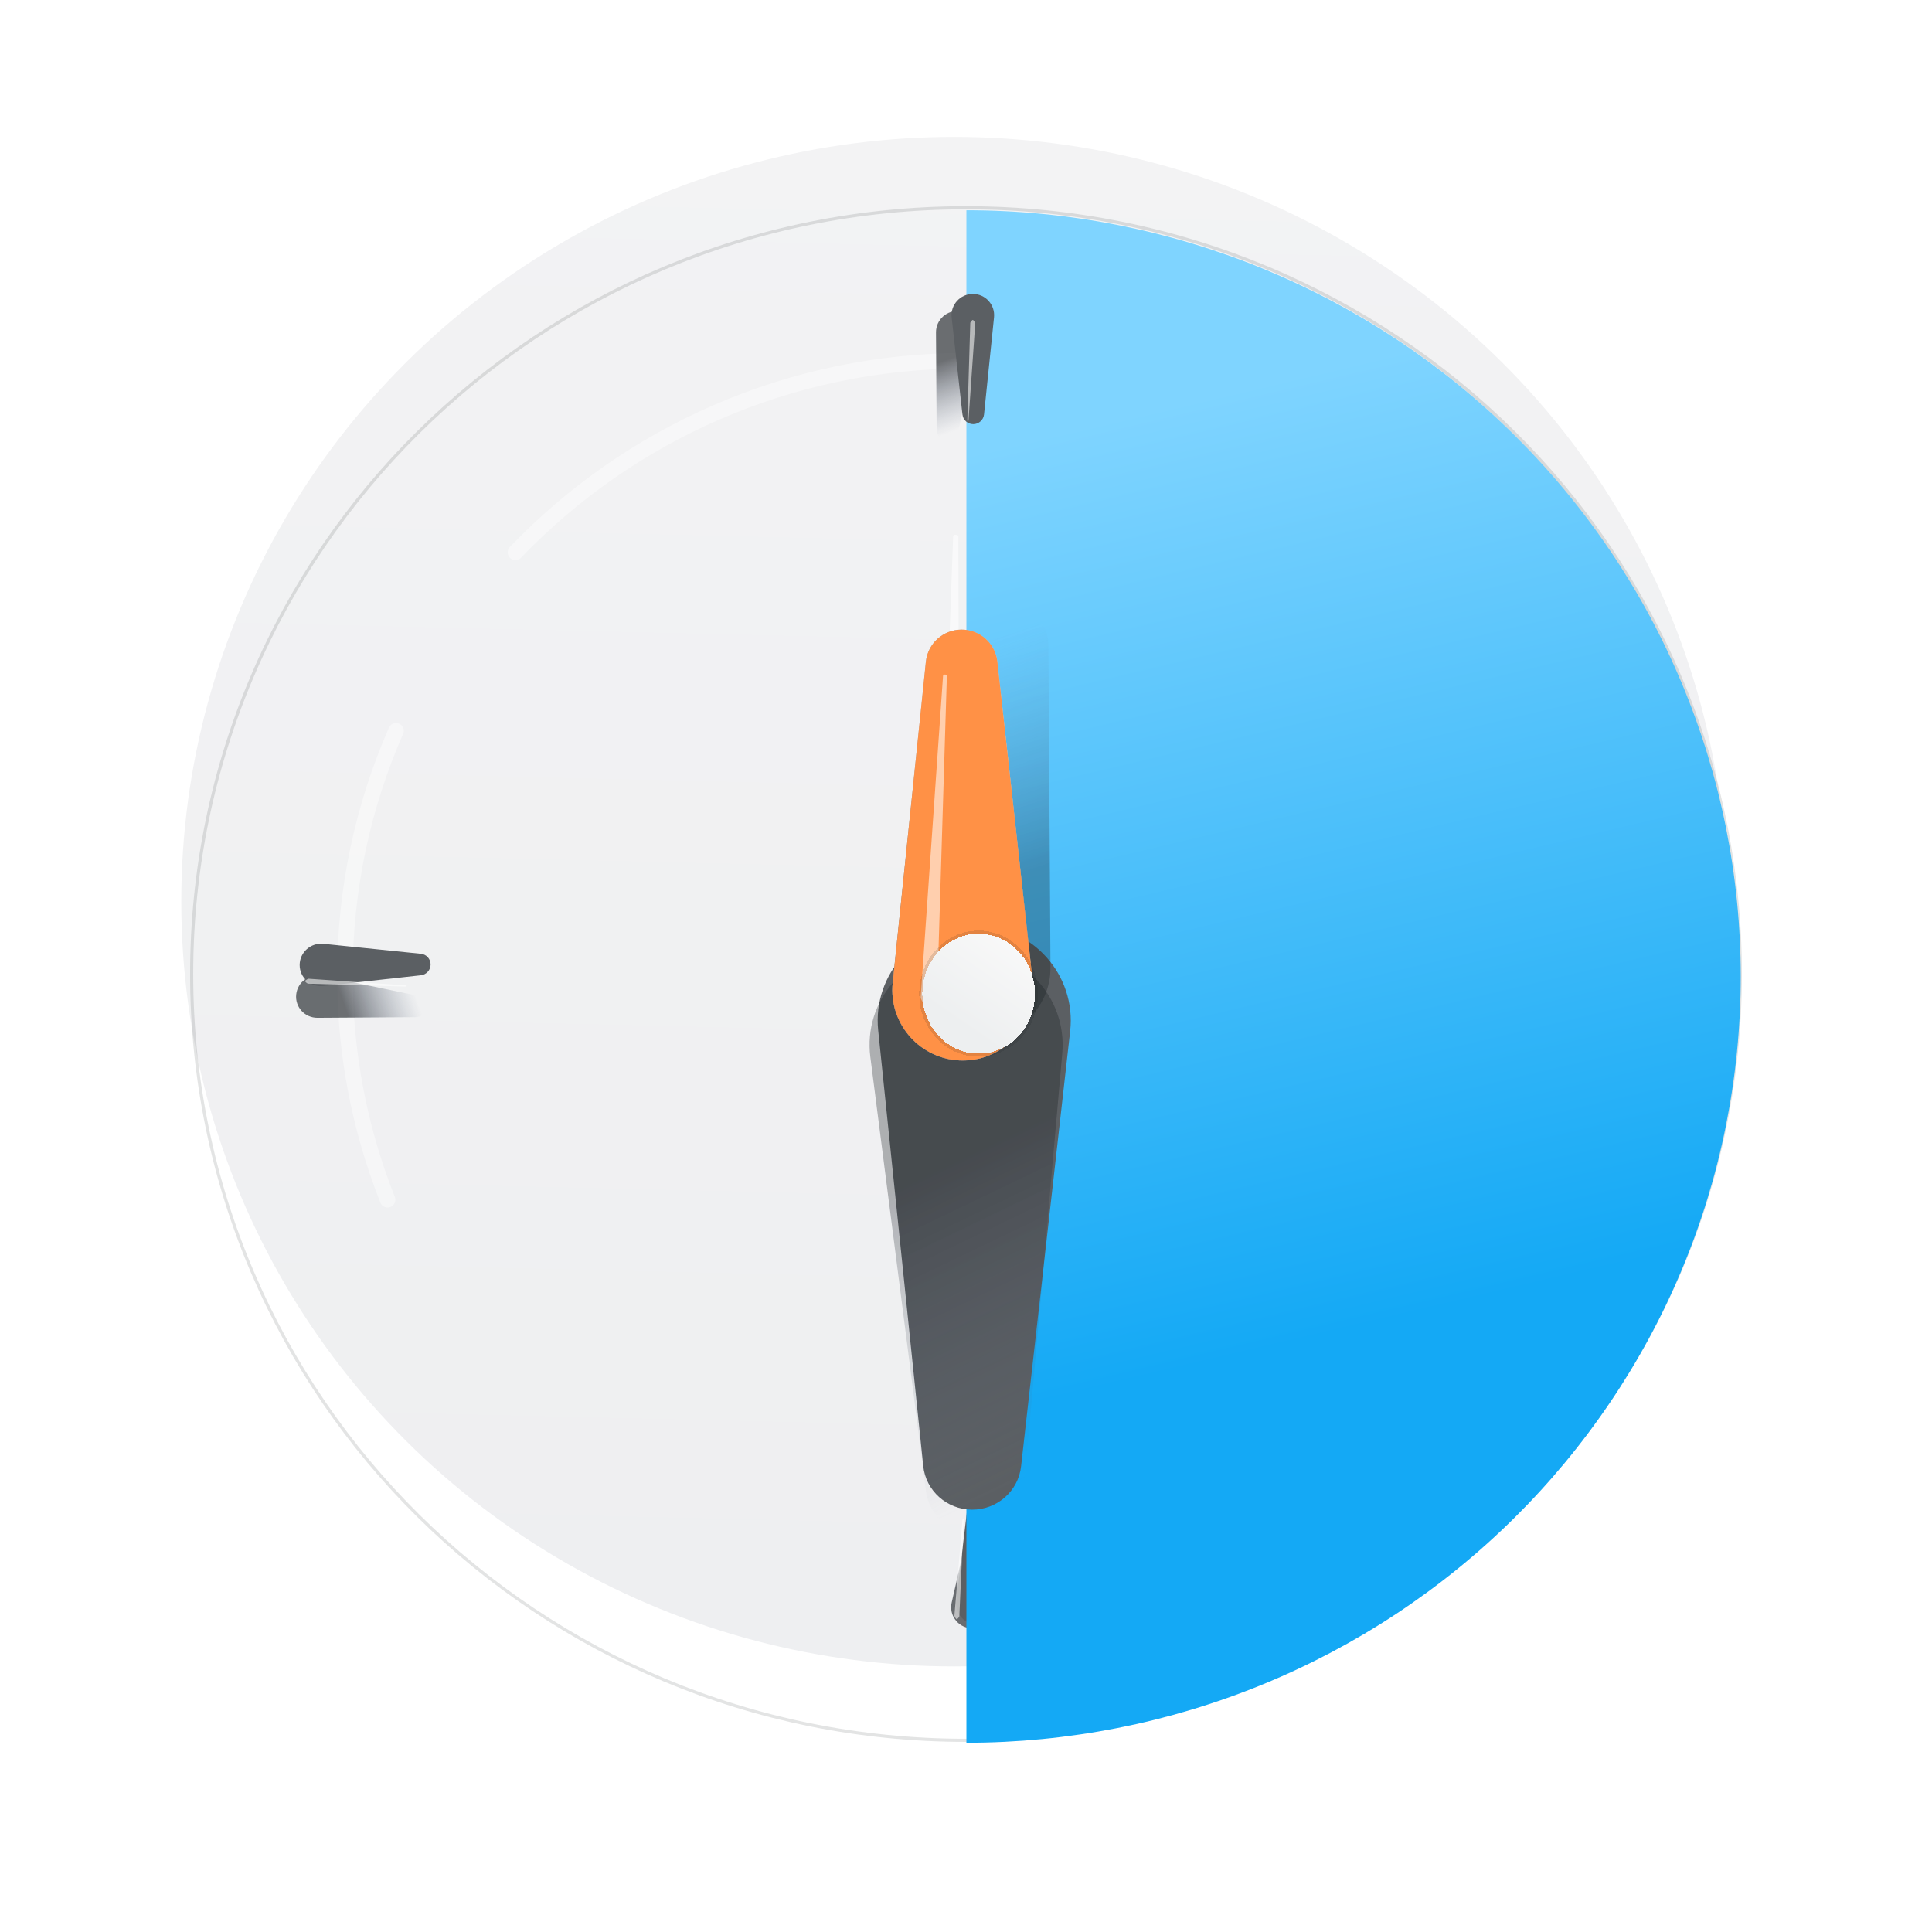 <svg width="120" height="120" viewBox="0 0 120 120" fill="none" xmlns="http://www.w3.org/2000/svg">
<g filter="url(#filter0_i_136_4561)">
<ellipse cx="60" cy="60.499" rx="48" ry="47.5" fill="url(#paint0_linear_136_4561)"/>
</g>
<path d="M60 108.095C86.562 108.095 108.096 86.787 108.096 60.499C108.096 34.211 86.562 12.903 60 12.903C33.438 12.903 11.904 34.211 11.904 60.499C11.904 86.787 33.438 108.095 60 108.095Z" stroke="#171B21" stroke-opacity="0.12" stroke-width="0.193"/>
<g opacity="0.4" filter="url(#filter1_f_136_4561)">
<path d="M24.074 74.519C23.842 73.934 23.625 73.342 23.422 72.743C22.125 68.924 21.423 64.834 21.423 60.582C21.423 55.182 22.556 50.044 24.599 45.388M32.015 34.306C39.044 26.977 48.983 22.406 60.001 22.406C65.123 22.406 70.013 23.394 74.485 25.188C79.863 27.346 84.638 30.669 88.49 34.841M97.857 67.967C98.33 65.578 98.578 63.108 98.578 60.582C98.578 57.184 98.129 53.889 97.287 50.752" stroke="white" stroke-width="0.963" stroke-linecap="round"/>
</g>
<g filter="url(#filter2_f_136_4561)">
<path d="M25.956 61.848C26.294 61.918 26.524 62.23 26.487 62.572C26.451 62.914 26.161 63.175 25.814 63.177L19.721 63.217C18.931 63.222 18.315 62.547 18.398 61.767C18.481 60.988 19.227 60.449 19.999 60.609L25.956 61.848Z" fill="url(#paint1_linear_136_4561)" fill-opacity="0.62"/>
</g>
<g filter="url(#filter3_di_136_4561)">
<path d="M25.499 59.883C25.844 59.918 26.104 60.206 26.104 60.549C26.103 60.892 25.842 61.182 25.498 61.219L19.44 61.886C18.654 61.972 17.97 61.364 17.971 60.581C17.972 59.797 18.658 59.184 19.443 59.264L25.499 59.883Z" fill="#5B5F63"/>
</g>
<g filter="url(#filter4_f_136_4561)">
<path fill-rule="evenodd" clip-rule="evenodd" d="M25.258 61.244C25.255 61.285 25.235 61.281 25.195 61.278L19.13 61.096C19.089 61.093 18.946 60.978 18.949 60.938C18.952 60.897 19.123 60.787 19.164 60.79L25.203 61.205C25.244 61.208 25.261 61.204 25.258 61.244Z" fill="white" fill-opacity="0.56"/>
</g>
<g filter="url(#filter5_f_136_4561)">
<path d="M60.443 93.65C60.519 93.315 60.837 93.09 61.181 93.127C61.524 93.165 61.782 93.453 61.78 93.796L61.732 99.826C61.726 100.608 61.037 101.215 60.253 101.13C59.47 101.045 58.937 100.304 59.11 99.541L60.443 93.65Z" fill="url(#paint2_linear_136_4561)" fill-opacity="0.62"/>
</g>
<g filter="url(#filter6_di_136_4561)">
<path d="M59.467 94.093C59.508 93.753 59.8 93.496 60.146 93.498C60.492 93.499 60.779 93.759 60.812 94.1L61.395 100.101C61.471 100.879 60.849 101.554 60.06 101.55C59.272 101.546 58.665 100.865 58.757 100.087L59.467 94.093Z" fill="#5B5F63"/>
</g>
<g filter="url(#filter7_f_136_4561)">
<path fill-rule="evenodd" clip-rule="evenodd" d="M59.822 94.332C59.863 94.335 59.859 94.354 59.855 94.395L59.585 100.394C59.581 100.434 59.464 100.575 59.423 100.572C59.383 100.569 59.275 100.4 59.278 100.359L59.782 94.386C59.786 94.346 59.782 94.329 59.822 94.332Z" fill="white" fill-opacity="0.56"/>
</g>
<g filter="url(#filter8_f_136_4561)">
<path d="M94.035 60.509C93.696 60.438 93.467 60.126 93.504 59.784C93.54 59.443 93.831 59.182 94.177 59.18L100.27 59.144C101.06 59.14 101.676 59.815 101.593 60.594C101.509 61.374 100.763 61.913 99.991 61.752L94.035 60.509Z" fill="url(#paint3_linear_136_4561)" fill-opacity="0.62"/>
</g>
<g filter="url(#filter9_di_136_4561)">
<path d="M94.49 61.472C94.146 61.436 93.886 61.149 93.886 60.806C93.887 60.462 94.149 60.173 94.493 60.135L100.551 59.473C101.337 59.387 102.02 59.996 102.019 60.779C102.017 61.563 101.331 62.176 100.546 62.095L94.49 61.472Z" fill="#5B5F63"/>
</g>
<g filter="url(#filter10_f_136_4561)">
<path fill-rule="evenodd" clip-rule="evenodd" d="M94.733 61.112C94.735 61.072 94.755 61.076 94.796 61.079L100.86 61.266C100.901 61.268 101.044 61.383 101.041 61.424C101.038 61.464 100.867 61.574 100.826 61.572L94.787 61.152C94.747 61.149 94.73 61.153 94.733 61.112Z" fill="white" fill-opacity="0.56"/>
</g>
<path d="M60.025 13.058C66.341 13.058 72.595 14.289 78.43 16.681C84.265 19.073 89.567 22.579 94.033 26.998C98.499 31.418 102.041 36.664 104.458 42.438C106.875 48.213 108.119 54.401 108.119 60.651C108.119 66.901 106.875 73.09 104.458 78.865C102.041 84.639 98.499 89.885 94.033 94.305C89.567 98.724 84.265 102.23 78.43 104.622C72.595 107.014 66.341 108.245 60.025 108.245L60.025 60.651L60.025 13.058Z" fill="url(#paint4_linear_136_4561)" style="mix-blend-mode:darken"/>
<g filter="url(#filter11_di_136_4561)">
<path d="M62.779 91.721C62.606 93.258 61.29 94.418 59.727 94.41C58.165 94.403 56.86 93.232 56.701 91.694L53.904 64.638C53.541 61.13 56.332 58.084 59.896 58.1C63.459 58.117 66.222 61.187 65.827 64.692L62.779 91.721Z" fill="#5B5F63"/>
</g>
<g opacity="0.5" filter="url(#filter12_f_136_4561)">
<path d="M63.596 92.513C63.46 94.053 62.173 95.244 60.611 95.275C59.049 95.305 57.715 94.165 57.518 92.631L54.058 65.651C53.609 62.152 56.325 59.041 59.888 58.971C63.451 58.902 66.288 61.905 65.979 65.418L63.596 92.513Z" fill="url(#paint5_linear_136_4561)" fill-opacity="0.62"/>
</g>
<g filter="url(#filter13_f_136_4561)">
<path d="M59.511 26.842C59.441 27.179 59.127 27.408 58.784 27.374C58.441 27.34 58.179 27.052 58.177 26.708L58.136 20.649C58.131 19.864 58.808 19.247 59.591 19.325C60.373 19.404 60.915 20.142 60.754 20.911L59.511 26.842Z" fill="url(#paint6_linear_136_4561)" fill-opacity="0.62"/>
</g>
<g filter="url(#filter14_di_136_4561)">
<path d="M60.478 26.384C60.443 26.726 60.154 26.987 59.81 26.989C59.465 26.99 59.175 26.732 59.137 26.389L58.467 20.367C58.38 19.587 58.99 18.903 59.777 18.9C60.563 18.896 61.178 19.575 61.098 20.357L60.478 26.384Z" fill="#5B5F63"/>
</g>
<g filter="url(#filter15_f_136_4561)">
<path fill-rule="evenodd" clip-rule="evenodd" d="M60.118 26.146C60.077 26.144 60.081 26.124 60.084 26.084L60.266 20.053C60.269 20.012 60.384 19.87 60.424 19.872C60.465 19.875 60.575 20.044 60.573 20.085L60.157 26.092C60.154 26.132 60.158 26.149 60.118 26.146Z" fill="white" fill-opacity="0.56"/>
</g>
<g filter="url(#filter16_f_136_4561)">
<path fill-rule="evenodd" clip-rule="evenodd" d="M59.364 33.218C59.548 33.224 59.531 33.312 59.526 33.496L59.595 60.709C59.589 60.892 59.091 61.552 58.907 61.546C58.724 61.541 58.202 60.793 58.207 60.609L59.196 33.471C59.201 33.288 59.18 33.213 59.364 33.218Z" fill="white" fill-opacity="0.56"/>
</g>
<g opacity="0.5" filter="url(#filter17_f_136_4561)">
<path d="M60.705 39.597C60.938 38.482 61.976 37.723 63.111 37.837C64.245 37.951 65.111 38.901 65.118 40.04L65.246 60.083C65.263 62.682 63.021 64.722 60.433 64.462C57.845 64.202 56.054 61.757 56.588 59.214L60.705 39.597Z" fill="url(#paint7_linear_136_4561)" fill-opacity="0.62"/>
</g>
<path d="M57.507 41.108C57.624 39.974 58.577 39.111 59.717 39.107C60.857 39.103 61.817 39.959 61.943 41.091L64.15 61.013C64.437 63.596 62.418 65.857 59.817 65.867C57.217 65.876 55.181 63.63 55.448 61.045L57.507 41.108Z" fill="white"/>
<path d="M57.507 41.108C57.624 39.974 58.577 39.111 59.717 39.107C60.857 39.103 61.817 39.959 61.943 41.091L64.15 61.013C64.437 63.596 62.418 65.857 59.817 65.867C57.217 65.876 55.181 63.63 55.448 61.045L57.507 41.108Z" fill="url(#paint8_linear_136_4561)" fill-opacity="0.59" style="mix-blend-mode:multiply"/>
<path d="M57.507 41.108C57.624 39.974 58.577 39.111 59.717 39.107C60.857 39.103 61.817 39.959 61.943 41.091L64.15 61.013C64.437 63.596 62.418 65.857 59.817 65.867C57.217 65.876 55.181 63.63 55.448 61.045L57.507 41.108Z" fill="#0C131F" fill-opacity="0.15"/>
<path d="M57.507 41.108C57.624 39.974 58.577 39.111 59.717 39.107C60.857 39.103 61.817 39.959 61.943 41.091L64.15 61.013C64.437 63.596 62.418 65.857 59.817 65.867C57.217 65.876 55.181 63.63 55.448 61.045L57.507 41.108Z" fill="#FF9146" style="mix-blend-mode:color"/>
<g filter="url(#filter18_f_136_4561)">
<path fill-rule="evenodd" clip-rule="evenodd" d="M58.697 41.897C58.831 41.905 58.817 41.97 58.808 42.104L58.199 62.054C58.191 62.188 57.81 62.66 57.675 62.651C57.541 62.643 57.176 62.082 57.184 61.948L58.567 42.078C58.575 41.944 58.562 41.888 58.697 41.897Z" fill="white" fill-opacity="0.56"/>
</g>
<g filter="url(#filter19_di_136_4561)">
<ellipse cx="59.5" cy="62.363" rx="3.5" ry="3.725" fill="url(#paint9_linear_136_4561)" shape-rendering="crispEdges"/>
<path d="M59.5 66.184C61.492 66.184 63.096 64.468 63.096 62.363C63.096 60.258 61.492 58.541 59.5 58.541C57.508 58.541 55.904 60.258 55.904 62.363C55.904 64.468 57.508 66.184 59.5 66.184Z" stroke="#171B21" stroke-opacity="0.12" stroke-width="0.193" shape-rendering="crispEdges"/>
</g>
<defs>
<filter id="filter0_i_136_4561" x="11.067" y="9.966" width="97.125" height="98.226" filterUnits="userSpaceOnUse" color-interpolation-filters="sRGB">
<feFlood flood-opacity="0" result="BackgroundImageFix"/>
<feBlend mode="normal" in="SourceGraphic" in2="BackgroundImageFix" result="shape"/>
<feColorMatrix in="SourceAlpha" type="matrix" values="0 0 0 0 0 0 0 0 0 0 0 0 0 0 0 0 0 0 127 0" result="hardAlpha"/>
<feMorphology radius="2.27" operator="dilate" in="SourceAlpha" result="effect1_innerShadow_136_4561"/>
<feOffset dx="-0.74" dy="-4.496"/>
<feGaussianBlur stdDeviation="2.555"/>
<feComposite in2="hardAlpha" operator="arithmetic" k2="-1" k3="1"/>
<feColorMatrix type="matrix" values="0 0 0 0 0 0 0 0 0 0 0 0 0 0 0 0 0 0 0.24 0"/>
<feBlend mode="normal" in2="shape" result="effect1_innerShadow_136_4561"/>
</filter>
<filter id="filter1_f_136_4561" x="18.372" y="19.355" width="83.257" height="58.215" filterUnits="userSpaceOnUse" color-interpolation-filters="sRGB">
<feFlood flood-opacity="0" result="BackgroundImageFix"/>
<feBlend mode="normal" in="SourceGraphic" in2="BackgroundImageFix" result="shape"/>
<feGaussianBlur stdDeviation="1.285" result="effect1_foregroundBlur_136_4561"/>
</filter>
<filter id="filter2_f_136_4561" x="16.183" y="58.374" width="12.514" height="7.05" filterUnits="userSpaceOnUse" color-interpolation-filters="sRGB">
<feFlood flood-opacity="0" result="BackgroundImageFix"/>
<feBlend mode="normal" in="SourceGraphic" in2="BackgroundImageFix" result="shape"/>
<feGaussianBlur stdDeviation="1.103" result="effect1_foregroundBlur_136_4561"/>
</filter>
<filter id="filter3_di_136_4561" x="16.687" y="57.973" width="10.702" height="5.848" filterUnits="userSpaceOnUse" color-interpolation-filters="sRGB">
<feFlood flood-opacity="0" result="BackgroundImageFix"/>
<feColorMatrix in="SourceAlpha" type="matrix" values="0 0 0 0 0 0 0 0 0 0 0 0 0 0 0 0 0 0 127 0" result="hardAlpha"/>
<feOffset dy="0.642"/>
<feGaussianBlur stdDeviation="0.642"/>
<feComposite in2="hardAlpha" operator="out"/>
<feColorMatrix type="matrix" values="0 0 0 0 0 0 0 0 0 0 0 0 0 0 0 0 0 0 0.24 0"/>
<feBlend mode="normal" in2="BackgroundImageFix" result="effect1_dropShadow_136_4561"/>
<feBlend mode="normal" in="SourceGraphic" in2="effect1_dropShadow_136_4561" result="shape"/>
<feColorMatrix in="SourceAlpha" type="matrix" values="0 0 0 0 0 0 0 0 0 0 0 0 0 0 0 0 0 0 127 0" result="hardAlpha"/>
<feOffset dx="0.642" dy="-1.285"/>
<feGaussianBlur stdDeviation="0.889"/>
<feComposite in2="hardAlpha" operator="arithmetic" k2="-1" k3="1"/>
<feColorMatrix type="matrix" values="0 0 0 0 0 0 0 0 0 0 0 0 0 0 0 0 0 0 0.8 0"/>
<feBlend mode="normal" in2="shape" result="effect2_innerShadow_136_4561"/>
</filter>
<filter id="filter4_f_136_4561" x="17.343" y="59.184" width="9.52" height="3.702" filterUnits="userSpaceOnUse" color-interpolation-filters="sRGB">
<feFlood flood-opacity="0" result="BackgroundImageFix"/>
<feBlend mode="normal" in="SourceGraphic" in2="BackgroundImageFix" result="shape"/>
<feGaussianBlur stdDeviation="0.803" result="effect1_foregroundBlur_136_4561"/>
</filter>
<filter id="filter5_f_136_4561" x="56.87" y="90.916" width="7.116" height="12.428" filterUnits="userSpaceOnUse" color-interpolation-filters="sRGB">
<feFlood flood-opacity="0" result="BackgroundImageFix"/>
<feBlend mode="normal" in="SourceGraphic" in2="BackgroundImageFix" result="shape"/>
<feGaussianBlur stdDeviation="1.103" result="effect1_foregroundBlur_136_4561"/>
</filter>
<filter id="filter6_di_136_4561" x="57.463" y="92.213" width="5.223" height="11.264" filterUnits="userSpaceOnUse" color-interpolation-filters="sRGB">
<feFlood flood-opacity="0" result="BackgroundImageFix"/>
<feColorMatrix in="SourceAlpha" type="matrix" values="0 0 0 0 0 0 0 0 0 0 0 0 0 0 0 0 0 0 127 0" result="hardAlpha"/>
<feOffset dy="0.642"/>
<feGaussianBlur stdDeviation="0.642"/>
<feComposite in2="hardAlpha" operator="out"/>
<feColorMatrix type="matrix" values="0 0 0 0 0 0 0 0 0 0 0 0 0 0 0 0 0 0 0.24 0"/>
<feBlend mode="normal" in2="BackgroundImageFix" result="effect1_dropShadow_136_4561"/>
<feBlend mode="normal" in="SourceGraphic" in2="effect1_dropShadow_136_4561" result="shape"/>
<feColorMatrix in="SourceAlpha" type="matrix" values="0 0 0 0 0 0 0 0 0 0 0 0 0 0 0 0 0 0 127 0" result="hardAlpha"/>
<feOffset dx="0.642" dy="-1.285"/>
<feGaussianBlur stdDeviation="0.889"/>
<feComposite in2="hardAlpha" operator="arithmetic" k2="-1" k3="1"/>
<feColorMatrix type="matrix" values="0 0 0 0 0 0 0 0 0 0 0 0 0 0 0 0 0 0 0.8 0"/>
<feBlend mode="normal" in2="shape" result="effect2_innerShadow_136_4561"/>
</filter>
<filter id="filter7_f_136_4561" x="57.672" y="92.726" width="3.791" height="9.452" filterUnits="userSpaceOnUse" color-interpolation-filters="sRGB">
<feFlood flood-opacity="0" result="BackgroundImageFix"/>
<feBlend mode="normal" in="SourceGraphic" in2="BackgroundImageFix" result="shape"/>
<feGaussianBlur stdDeviation="0.803" result="effect1_foregroundBlur_136_4561"/>
</filter>
<filter id="filter8_f_136_4561" x="91.293" y="56.938" width="12.514" height="7.049" filterUnits="userSpaceOnUse" color-interpolation-filters="sRGB">
<feFlood flood-opacity="0" result="BackgroundImageFix"/>
<feBlend mode="normal" in="SourceGraphic" in2="BackgroundImageFix" result="shape"/>
<feGaussianBlur stdDeviation="1.103" result="effect1_foregroundBlur_136_4561"/>
</filter>
<filter id="filter9_di_136_4561" x="92.602" y="58.181" width="10.701" height="5.848" filterUnits="userSpaceOnUse" color-interpolation-filters="sRGB">
<feFlood flood-opacity="0" result="BackgroundImageFix"/>
<feColorMatrix in="SourceAlpha" type="matrix" values="0 0 0 0 0 0 0 0 0 0 0 0 0 0 0 0 0 0 127 0" result="hardAlpha"/>
<feOffset dy="0.642"/>
<feGaussianBlur stdDeviation="0.642"/>
<feComposite in2="hardAlpha" operator="out"/>
<feColorMatrix type="matrix" values="0 0 0 0 0 0 0 0 0 0 0 0 0 0 0 0 0 0 0.24 0"/>
<feBlend mode="normal" in2="BackgroundImageFix" result="effect1_dropShadow_136_4561"/>
<feBlend mode="normal" in="SourceGraphic" in2="effect1_dropShadow_136_4561" result="shape"/>
<feColorMatrix in="SourceAlpha" type="matrix" values="0 0 0 0 0 0 0 0 0 0 0 0 0 0 0 0 0 0 127 0" result="hardAlpha"/>
<feOffset dx="0.642" dy="-1.285"/>
<feGaussianBlur stdDeviation="0.889"/>
<feComposite in2="hardAlpha" operator="arithmetic" k2="-1" k3="1"/>
<feColorMatrix type="matrix" values="0 0 0 0 0 0 0 0 0 0 0 0 0 0 0 0 0 0 0.8 0"/>
<feBlend mode="normal" in2="shape" result="effect2_innerShadow_136_4561"/>
</filter>
<filter id="filter10_f_136_4561" x="93.126" y="59.471" width="9.52" height="3.706" filterUnits="userSpaceOnUse" color-interpolation-filters="sRGB">
<feFlood flood-opacity="0" result="BackgroundImageFix"/>
<feBlend mode="normal" in="SourceGraphic" in2="BackgroundImageFix" result="shape"/>
<feGaussianBlur stdDeviation="0.803" result="effect1_foregroundBlur_136_4561"/>
</filter>
<filter id="filter11_di_136_4561" x="52.587" y="56.816" width="14.562" height="39.522" filterUnits="userSpaceOnUse" color-interpolation-filters="sRGB">
<feFlood flood-opacity="0" result="BackgroundImageFix"/>
<feColorMatrix in="SourceAlpha" type="matrix" values="0 0 0 0 0 0 0 0 0 0 0 0 0 0 0 0 0 0 127 0" result="hardAlpha"/>
<feOffset dy="0.642"/>
<feGaussianBlur stdDeviation="0.642"/>
<feComposite in2="hardAlpha" operator="out"/>
<feColorMatrix type="matrix" values="0 0 0 0 0 0 0 0 0 0 0 0 0 0 0 0 0 0 0.24 0"/>
<feBlend mode="normal" in2="BackgroundImageFix" result="effect1_dropShadow_136_4561"/>
<feBlend mode="normal" in="SourceGraphic" in2="effect1_dropShadow_136_4561" result="shape"/>
<feColorMatrix in="SourceAlpha" type="matrix" values="0 0 0 0 0 0 0 0 0 0 0 0 0 0 0 0 0 0 127 0" result="hardAlpha"/>
<feOffset dx="0.642" dy="-1.285"/>
<feGaussianBlur stdDeviation="0.889"/>
<feComposite in2="hardAlpha" operator="arithmetic" k2="-1" k3="1"/>
<feColorMatrix type="matrix" values="0 0 0 0 0 0 0 0 0 0 0 0 0 0 0 0 0 0 0.8 0"/>
<feBlend mode="normal" in2="shape" result="effect2_innerShadow_136_4561"/>
</filter>
<filter id="filter12_f_136_4561" x="51.803" y="56.764" width="16.407" height="40.718" filterUnits="userSpaceOnUse" color-interpolation-filters="sRGB">
<feFlood flood-opacity="0" result="BackgroundImageFix"/>
<feBlend mode="normal" in="SourceGraphic" in2="BackgroundImageFix" result="shape"/>
<feGaussianBlur stdDeviation="1.103" result="effect1_foregroundBlur_136_4561"/>
</filter>
<filter id="filter13_f_136_4561" x="55.929" y="17.112" width="7.059" height="12.473" filterUnits="userSpaceOnUse" color-interpolation-filters="sRGB">
<feFlood flood-opacity="0" result="BackgroundImageFix"/>
<feBlend mode="normal" in="SourceGraphic" in2="BackgroundImageFix" result="shape"/>
<feGaussianBlur stdDeviation="1.103" result="effect1_foregroundBlur_136_4561"/>
</filter>
<filter id="filter14_di_136_4561" x="57.174" y="17.615" width="5.215" height="11.3" filterUnits="userSpaceOnUse" color-interpolation-filters="sRGB">
<feFlood flood-opacity="0" result="BackgroundImageFix"/>
<feColorMatrix in="SourceAlpha" type="matrix" values="0 0 0 0 0 0 0 0 0 0 0 0 0 0 0 0 0 0 127 0" result="hardAlpha"/>
<feOffset dy="0.642"/>
<feGaussianBlur stdDeviation="0.642"/>
<feComposite in2="hardAlpha" operator="out"/>
<feColorMatrix type="matrix" values="0 0 0 0 0 0 0 0 0 0 0 0 0 0 0 0 0 0 0.24 0"/>
<feBlend mode="normal" in2="BackgroundImageFix" result="effect1_dropShadow_136_4561"/>
<feBlend mode="normal" in="SourceGraphic" in2="effect1_dropShadow_136_4561" result="shape"/>
<feColorMatrix in="SourceAlpha" type="matrix" values="0 0 0 0 0 0 0 0 0 0 0 0 0 0 0 0 0 0 127 0" result="hardAlpha"/>
<feOffset dx="0.642" dy="-1.285"/>
<feGaussianBlur stdDeviation="0.889"/>
<feComposite in2="hardAlpha" operator="arithmetic" k2="-1" k3="1"/>
<feColorMatrix type="matrix" values="0 0 0 0 0 0 0 0 0 0 0 0 0 0 0 0 0 0 0.8 0"/>
<feBlend mode="normal" in2="shape" result="effect2_innerShadow_136_4561"/>
</filter>
<filter id="filter15_f_136_4561" x="58.477" y="18.267" width="3.702" height="9.485" filterUnits="userSpaceOnUse" color-interpolation-filters="sRGB">
<feFlood flood-opacity="0" result="BackgroundImageFix"/>
<feBlend mode="normal" in="SourceGraphic" in2="BackgroundImageFix" result="shape"/>
<feGaussianBlur stdDeviation="0.803" result="effect1_foregroundBlur_136_4561"/>
</filter>
<filter id="filter16_f_136_4561" x="56.601" y="31.613" width="4.599" height="31.54" filterUnits="userSpaceOnUse" color-interpolation-filters="sRGB">
<feFlood flood-opacity="0" result="BackgroundImageFix"/>
<feBlend mode="normal" in="SourceGraphic" in2="BackgroundImageFix" result="shape"/>
<feGaussianBlur stdDeviation="0.803" result="effect1_foregroundBlur_136_4561"/>
</filter>
<filter id="filter17_f_136_4561" x="54.287" y="35.618" width="13.166" height="31.073" filterUnits="userSpaceOnUse" color-interpolation-filters="sRGB">
<feFlood flood-opacity="0" result="BackgroundImageFix"/>
<feBlend mode="normal" in="SourceGraphic" in2="BackgroundImageFix" result="shape"/>
<feGaussianBlur stdDeviation="1.103" result="effect1_foregroundBlur_136_4561"/>
</filter>
<filter id="filter18_f_136_4561" x="55.579" y="40.29" width="4.841" height="23.967" filterUnits="userSpaceOnUse" color-interpolation-filters="sRGB">
<feFlood flood-opacity="0" result="BackgroundImageFix"/>
<feBlend mode="normal" in="SourceGraphic" in2="BackgroundImageFix" result="shape"/>
<feGaussianBlur stdDeviation="0.803" result="effect1_foregroundBlur_136_4561"/>
</filter>
<filter id="filter19_di_136_4561" x="51.954" y="55.233" width="18.947" height="19.398" filterUnits="userSpaceOnUse" color-interpolation-filters="sRGB">
<feFlood flood-opacity="0" result="BackgroundImageFix"/>
<feColorMatrix in="SourceAlpha" type="matrix" values="0 0 0 0 0 0 0 0 0 0 0 0 0 0 0 0 0 0 127 0" result="hardAlpha"/>
<feOffset dx="1.927" dy="2.569"/>
<feGaussianBlur stdDeviation="2.89"/>
<feComposite in2="hardAlpha" operator="out"/>
<feColorMatrix type="matrix" values="0 0 0 0 0 0 0 0 0 0 0 0 0 0 0 0 0 0 0.16 0"/>
<feBlend mode="normal" in2="BackgroundImageFix" result="effect1_dropShadow_136_4561"/>
<feBlend mode="normal" in="SourceGraphic" in2="effect1_dropShadow_136_4561" result="shape"/>
<feColorMatrix in="SourceAlpha" type="matrix" values="0 0 0 0 0 0 0 0 0 0 0 0 0 0 0 0 0 0 127 0" result="hardAlpha"/>
<feMorphology radius="1.927" operator="dilate" in="SourceAlpha" result="effect2_innerShadow_136_4561"/>
<feOffset dx="-0.642" dy="-3.212"/>
<feGaussianBlur stdDeviation="2.569"/>
<feComposite in2="hardAlpha" operator="arithmetic" k2="-1" k3="1"/>
<feColorMatrix type="matrix" values="0 0 0 0 0 0 0 0 0 0 0 0 0 0 0 0 0 0 0.32 0"/>
<feBlend mode="normal" in2="shape" result="effect2_innerShadow_136_4561"/>
</filter>
<linearGradient id="paint0_linear_136_4561" x1="56" y1="7.5" x2="53.113" y2="129.526" gradientUnits="userSpaceOnUse">
<stop stop-color="#F3F3F4"/>
<stop offset="1" stop-color="#EDEEF0"/>
</linearGradient>
<linearGradient id="paint1_linear_136_4561" x1="21.311" y1="62.208" x2="25.458" y2="60.786" gradientUnits="userSpaceOnUse">
<stop stop-color="#171B21"/>
<stop offset="1" stop-color="#5E6E87" stop-opacity="0"/>
</linearGradient>
<linearGradient id="paint2_linear_136_4561" x1="60.739" y1="98.248" x2="59.376" y2="94.136" gradientUnits="userSpaceOnUse">
<stop stop-color="#171B21"/>
<stop offset="1" stop-color="#5E6E87" stop-opacity="0"/>
</linearGradient>
<linearGradient id="paint3_linear_136_4561" x1="98.679" y1="60.152" x2="94.532" y2="61.571" gradientUnits="userSpaceOnUse">
<stop stop-color="#171B21"/>
<stop offset="1" stop-color="#5E6E87" stop-opacity="0"/>
</linearGradient>
<linearGradient id="paint4_linear_136_4561" x1="80.806" y1="99.522" x2="63.667" y2="27.252" gradientUnits="userSpaceOnUse">
<stop offset="0.212" stop-color="#14A9F5"/>
<stop offset="0.999" stop-color="#7FD4FF"/>
</linearGradient>
<linearGradient id="paint5_linear_136_4561" x1="59.468" y1="72.132" x2="67.955" y2="89.79" gradientUnits="userSpaceOnUse">
<stop stop-color="#171B21"/>
<stop offset="1" stop-color="#5E6E87" stop-opacity="0"/>
</linearGradient>
<linearGradient id="paint6_linear_136_4561" x1="59.149" y1="22.225" x2="60.571" y2="26.343" gradientUnits="userSpaceOnUse">
<stop stop-color="#171B21"/>
<stop offset="1" stop-color="#5E6E87" stop-opacity="0"/>
</linearGradient>
<linearGradient id="paint7_linear_136_4561" x1="61.898" y1="54.869" x2="57.2" y2="41.245" gradientUnits="userSpaceOnUse">
<stop stop-color="#171B21"/>
<stop offset="1" stop-color="#5E6E87" stop-opacity="0"/>
</linearGradient>
<linearGradient id="paint8_linear_136_4561" x1="65.104" y1="41.05" x2="55.105" y2="66.546" gradientUnits="userSpaceOnUse">
<stop stop-color="#95979F"/>
<stop offset="0.2" stop-color="#BCBDC2"/>
<stop offset="0.65" stop-color="#202024" stop-opacity="0.86"/>
<stop offset="1" stop-color="#4F4F55"/>
</linearGradient>
<linearGradient id="paint9_linear_136_4561" x1="61.583" y1="58.637" x2="57.871" y2="63.999" gradientUnits="userSpaceOnUse">
<stop stop-color="#F9F9F9"/>
<stop offset="1" stop-color="#EDEFF0"/>
</linearGradient>
</defs>
</svg>
